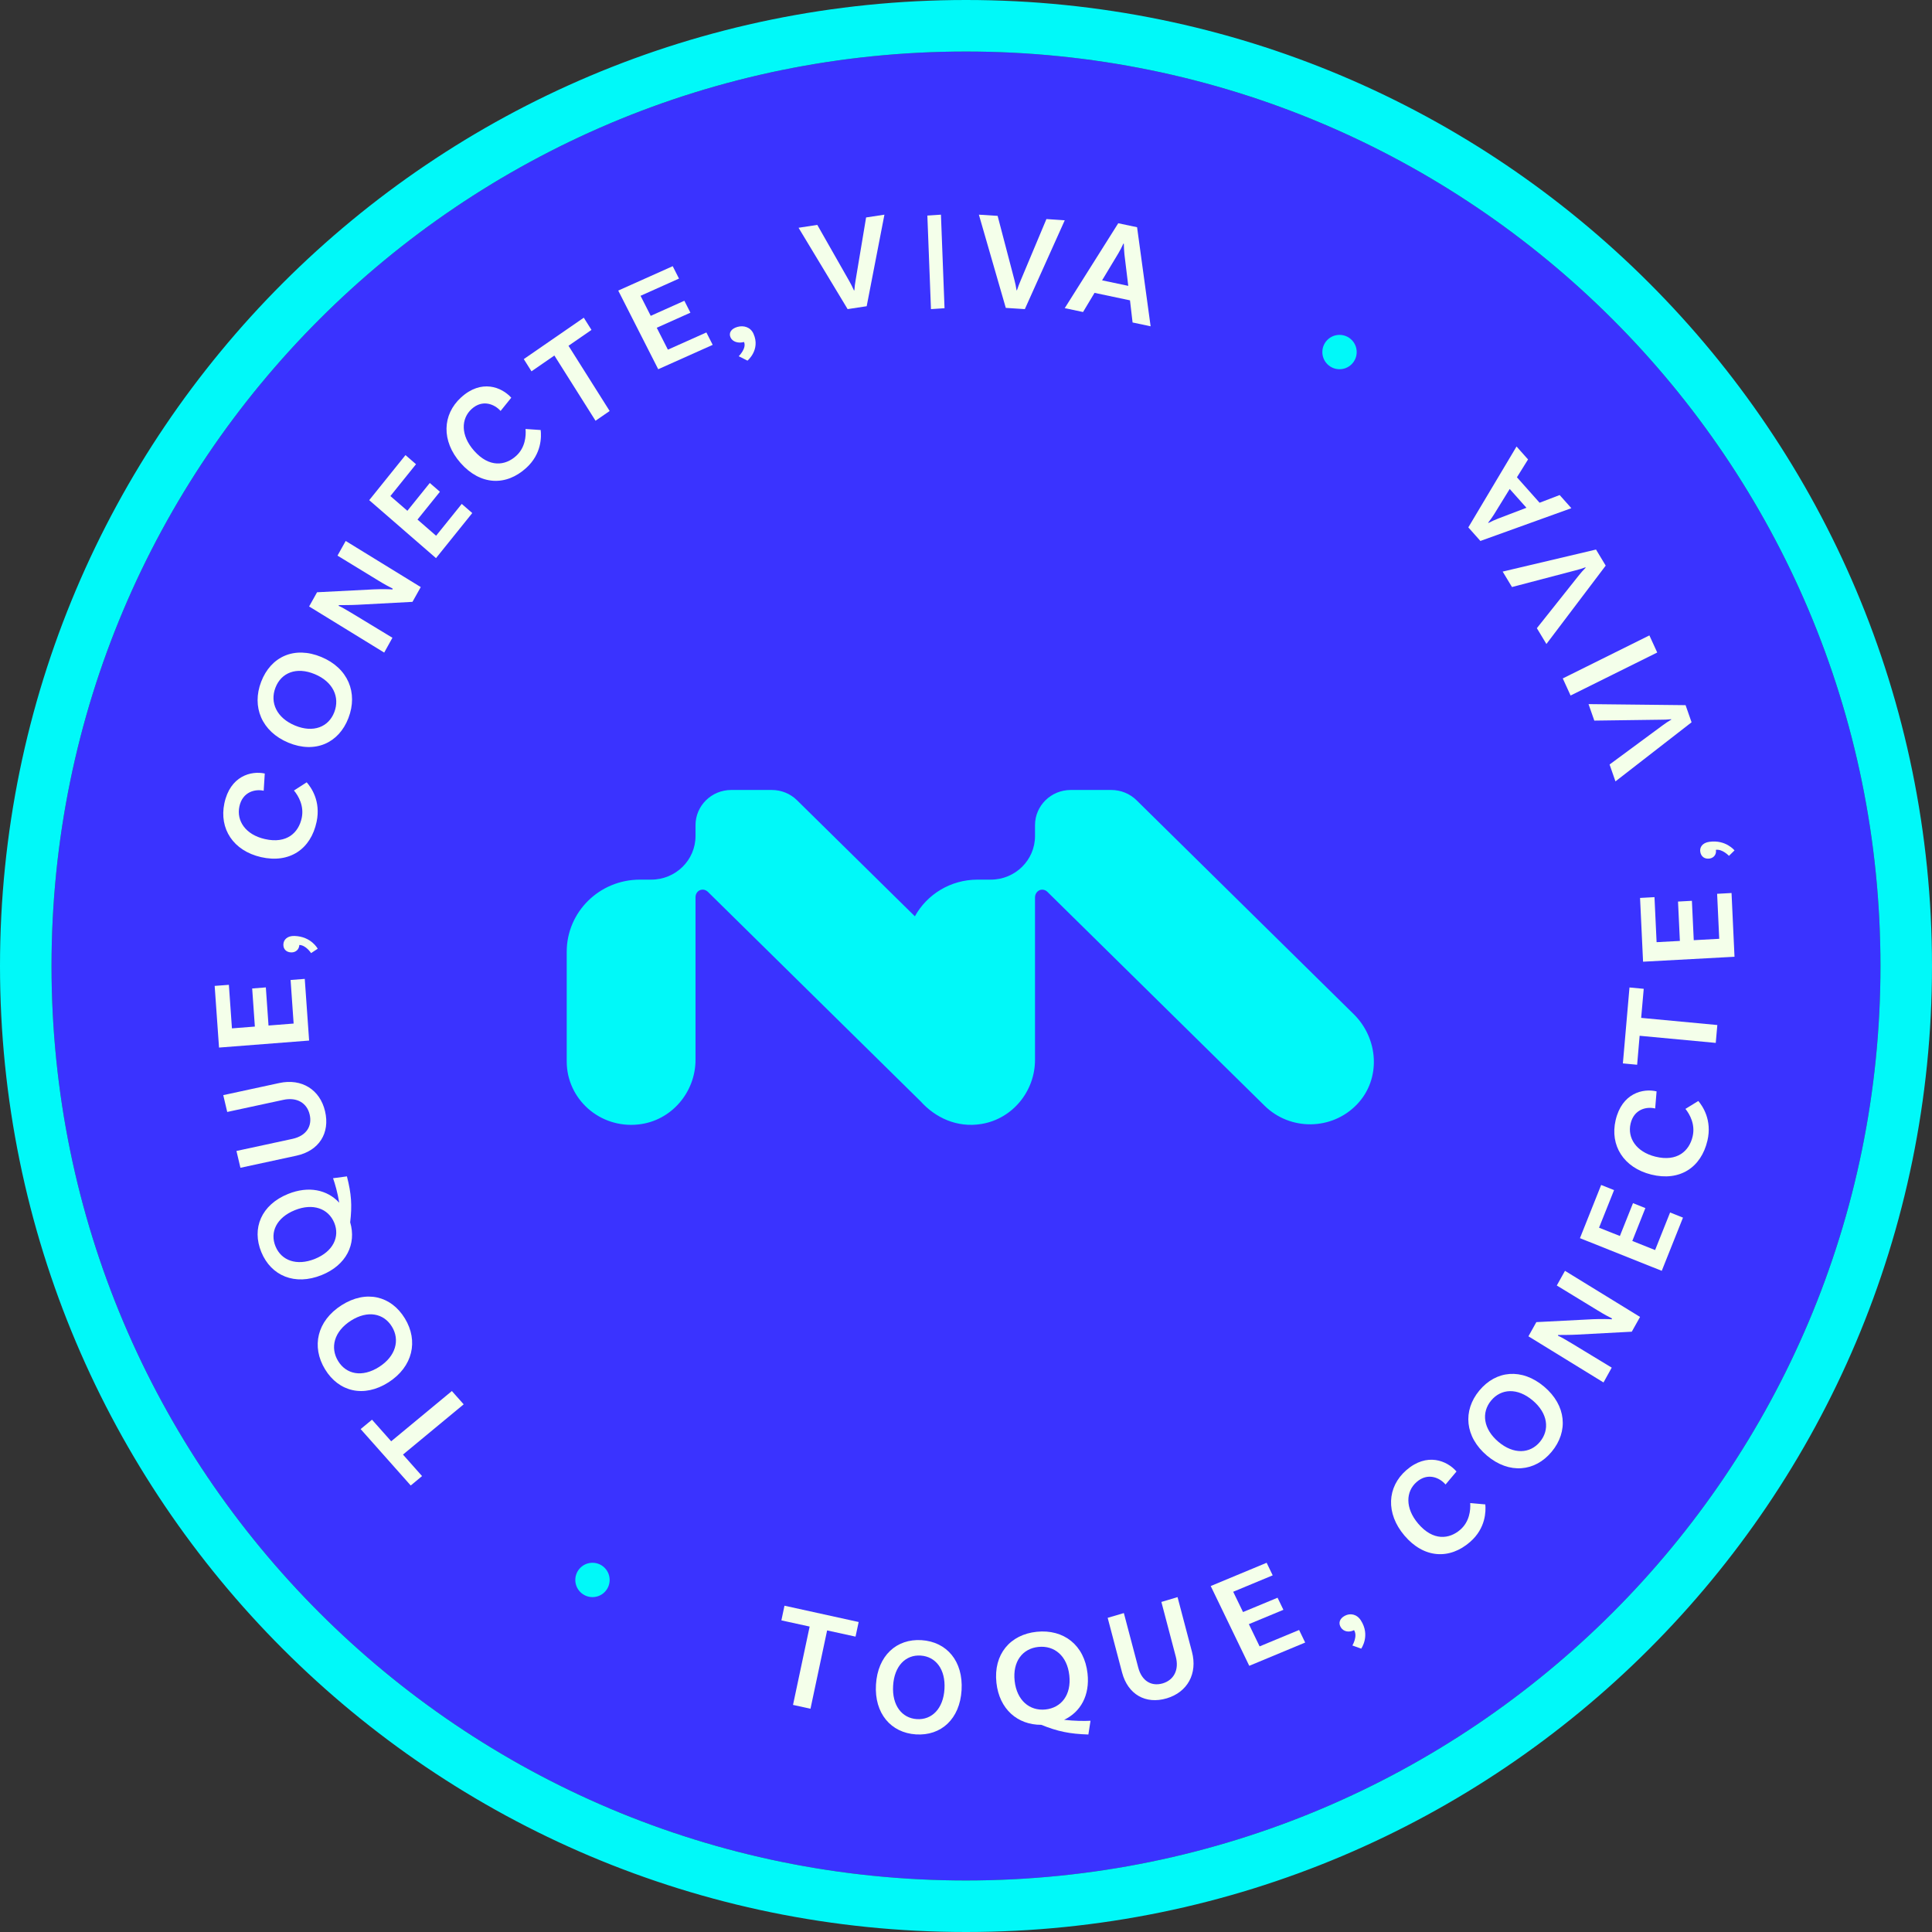 <svg xmlns="http://www.w3.org/2000/svg" xmlns:xlink="http://www.w3.org/1999/xlink" width="225px" height="225px" viewBox="0 0 225 225"><rect x="0" y="0" width="225" height="225" fill="#333333" stroke="none"/><title>Group 83</title><g id="Page-1" stroke="none" stroke-width="1" fill="none" fill-rule="evenodd"><g id="Home---MHNET" transform="translate(-126, -9893)"><g id="RODAPE" transform="translate(0, 9777)"><g id="Group-83" transform="translate(132, 122)"><path d="M213,106.5 C213,165.319 165.319,213 106.5,213 C47.681,213 0,165.319 0,106.5 C0,47.681 47.681,0 106.5,0 C165.319,0 213,47.681 213,106.5" id="Fill-1" fill="#3A33FF"></path><path d="M106.5,-3 C136.738,-3 164.113,9.256 183.928,29.072 C203.744,48.887 216,76.262 216,106.5 C216,136.738 203.744,164.113 183.928,183.928 C164.113,203.744 136.738,216 106.5,216 C76.262,216 48.887,203.744 29.072,183.928 C9.256,164.113 -3,136.738 -3,106.5 C-3,76.262 9.256,48.887 29.072,29.072 C48.887,9.256 76.262,-3 106.5,-3 Z" id="Stroke-3" stroke="#00F9F9" stroke-width="6"></path><polygon id="Fill-5" fill="#F4FFEA" points="88.291 183.429 85 182.708 85.36 181 94 182.899 93.635 184.601 90.326 183.878 88.389 193 86.354 192.553"></polygon><path d="M103.993,190.703 C104.133,188.385 102.96,186.919 101.218,186.807 C99.49,186.692 98.149,187.999 98.012,190.314 C97.87,192.615 99.044,194.096 100.772,194.208 C102.515,194.323 103.854,193.001 103.993,190.703 M105.985,190.833 C105.785,194.19 103.602,196.178 100.665,195.987 C97.76,195.799 95.811,193.542 96.015,190.185 C96.218,186.807 98.42,184.824 101.325,185.012 C104.26,185.203 106.188,187.457 105.985,190.833" id="Fill-7" fill="#F4FFEA"></path><path d="M115.745,193.087 C117.603,192.896 118.787,191.38 118.533,189.115 C118.283,186.836 116.791,185.609 114.935,185.8 C113.096,185.985 111.912,187.489 112.166,189.769 C112.417,192.03 113.909,193.272 115.745,193.087 M117.925,194.289 C119.124,194.429 120.276,194.439 121,194.399 L120.752,196 C118.565,195.93 117.196,195.649 115.267,194.873 C112.495,194.881 110.384,193.049 110.044,189.985 C109.676,186.66 111.648,184.352 114.739,184.036 C117.867,183.715 120.287,185.574 120.655,188.896 C120.937,191.436 119.85,193.38 117.925,194.289" id="Fill-9" fill="#F4FFEA"></path><path d="M131.138,180 L132.814,186.364 C133.49,188.918 132.283,191.074 129.875,191.788 C127.419,192.516 125.35,191.333 124.676,188.779 L123,182.412 L124.884,181.857 L126.559,188.203 C126.975,189.788 128.112,190.426 129.414,190.044 C130.686,189.663 131.346,188.492 130.93,186.925 L129.254,180.561 L131.138,180 Z" id="Fill-11" fill="#F4FFEA"></path><polygon id="Fill-13" fill="#F4FFEA" points="137.618 179.376 138.762 181.74 142.784 180.07 143.465 181.478 139.442 183.148 140.694 185.737 145.294 183.827 146 185.291 139.488 188 135 178.709 141.512 176 142.218 177.464"></polygon><path d="M150.624,182.17 C151.227,181.853 151.993,181.953 152.48,182.702 C153.622,184.468 152.526,186 152.526,186 L151.498,185.633 C151.498,185.633 152.145,184.548 151.691,183.846 C151.126,184.141 150.477,184.028 150.168,183.546 C149.835,183.037 150.004,182.494 150.624,182.17" id="Fill-15" fill="#F4FFEA"></path><path d="M163.624,165.37 L162.348,166.885 C161.681,166.099 160.282,165.45 158.976,166.597 C157.715,167.695 157.621,169.629 159.157,171.438 C160.896,173.489 162.791,173.263 164.072,172.142 C165.133,171.215 165.276,169.876 165.219,169.045 L166.979,169.203 C167.05,169.974 167.048,171.965 165.214,173.567 C162.811,175.669 159.815,175.487 157.562,172.832 C155.361,170.242 155.537,167.174 157.769,165.224 C160.188,163.111 162.537,164.118 163.624,165.37" id="Fill-17" fill="#F4FFEA"></path><path d="M172.499,157.097 C170.72,155.592 168.817,155.708 167.655,157.109 C166.502,158.503 166.731,160.415 168.507,161.917 C170.276,163.408 172.192,163.306 173.342,161.914 C174.507,160.507 174.266,158.585 172.499,157.097 M173.829,155.487 C176.41,157.668 176.672,160.7 174.71,163.065 C172.768,165.407 169.758,165.699 167.177,163.524 C164.584,161.333 164.338,158.288 166.277,155.949 C168.236,153.583 171.238,153.302 173.829,155.487" id="Fill-19" fill="#F4FFEA"></path><path d="M185,147.369 L184.037,149.089 L177.661,149.429 C176.905,149.471 175.842,149.469 175.449,149.471 L175.449,149.564 C175.659,149.636 176.364,150.032 177.065,150.462 L181.701,153.275 L180.743,155 L172,149.626 L172.922,147.974 L179.513,147.636 C180.536,147.594 181.394,147.619 181.715,147.646 L181.72,147.536 C181.479,147.429 180.793,147.063 180.066,146.613 L175.304,143.708 L176.257,142 L185,147.369 Z" id="Fill-21" fill="#F4FFEA"></path><polygon id="Fill-23" fill="#F4FFEA" points="180.224 136.977 182.651 137.943 184.18 134.116 185.619 134.694 184.098 138.523 186.752 139.582 188.498 135.206 190 135.805 187.527 142 178 138.197 180.471 132 181.973 132.599"></polygon><path d="M186.925,121.101 L186.761,123.094 C185.782,122.85 184.294,123.152 183.896,124.864 C183.513,126.51 184.535,128.144 186.789,128.704 C189.344,129.336 190.737,128.027 191.124,126.349 C191.447,124.962 190.805,123.786 190.286,123.141 L191.784,122.22 C192.28,122.808 193.406,124.432 192.849,126.828 C192.116,129.973 189.619,131.61 186.308,130.79 C183.072,129.986 181.476,127.385 182.153,124.465 C182.889,121.304 185.341,120.724 186.925,121.101" id="Fill-25" fill="#F4FFEA"></path><polygon id="Fill-27" fill="#F4FFEA" points="184.951 114.626 184.66 118 183 117.843 183.77 109 185.428 109.157 185.13 112.542 194 113.374 193.816 115.455"></polygon><polygon id="Fill-29" fill="#F4FFEA" points="186.927 103.725 189.638 103.58 189.422 98.996 191.038 98.907 191.254 103.494 194.221 103.332 193.975 98.092 195.654 98 196 105.424 185.351 106 185 98.573 186.681 98.482"></polygon><path d="M192.016,93.22 C191.921,92.683 192.248,92.156 193.062,92.039 C194.985,91.763 196,93.039 196,93.039 L195.355,93.672 C195.355,93.672 194.594,92.862 193.831,92.971 C193.918,93.474 193.616,93.911 193.091,93.988 C192.537,94.065 192.109,93.771 192.016,93.22" id="Fill-31" fill="#F4FFEA"></path><path d="M187.614,78.485 C187.895,78.273 188.283,78.01 188.637,77.805 L188.622,77.761 C188.208,77.8 187.774,77.828 187.398,77.818 L179.672,77.921 L179,76 L190.303,76.123 L191,78.118 L182.135,85 L181.451,83.034 L187.614,78.485 Z" id="Fill-33" fill="#F4FFEA"></path><polygon id="Fill-35" fill="#F4FFEA" points="176.91 75 176 73.009 186.087 68 187 69.991"></polygon><path d="M177.838,61.05 C178.06,60.766 178.369,60.405 178.665,60.113 L178.636,60.069 C178.25,60.209 177.84,60.343 177.477,60.426 L170.085,62.366 L169,60.567 L179.871,58 L181,59.871 L174.095,69 L172.983,67.158 L177.838,61.05 Z" id="Fill-37" fill="#F4FFEA"></path><path d="M169.819,50.946 L167.996,53.903 C167.826,54.187 167.556,54.55 167.31,54.874 L167.343,54.905 C167.701,54.715 168.129,54.528 168.462,54.398 L171.768,53.135 L169.819,50.946 Z M170.662,49.584 L173.3,52.549 L175.638,51.653 L177,53.183 L166.407,57 L165,55.419 L170.615,46 L171.956,47.506 L170.662,49.584 Z" id="Fill-39" fill="#F4FFEA"></path><polygon id="Fill-41" fill="#F4FFEA" points="40.931 163.399 43.152 165.905 41.834 167 36 160.43 37.324 159.337 39.558 161.852 46.624 156 48 157.548"></polygon><path d="M34.865,147.805 C32.907,149.057 32.419,150.94 33.377,152.507 C34.325,154.064 36.184,154.442 38.15,153.192 C40.093,151.951 40.596,150.058 39.646,148.506 C38.693,146.936 36.813,146.564 34.865,147.805 M33.771,146.01 C36.619,144.195 39.54,144.898 41.152,147.544 C42.746,150.159 42.084,153.169 39.242,154.987 C36.384,156.811 33.45,156.092 31.858,153.474 C30.246,150.834 30.916,147.836 33.771,146.01" id="Fill-43" fill="#F4FFEA"></path><path d="M32.927,136.401 C32.243,134.751 30.456,134.082 28.337,134.936 C26.199,135.8 25.404,137.503 26.088,139.156 C26.765,140.794 28.536,141.468 30.674,140.609 C32.796,139.753 33.602,138.037 32.927,136.401 M33.506,134.067 C33.319,132.925 33.021,131.869 32.786,131.215 L34.403,131 C34.923,133.028 35.016,134.361 34.782,136.349 C35.532,138.891 34.332,141.341 31.454,142.497 C28.337,143.753 25.57,142.58 24.436,139.825 C23.287,137.041 24.439,134.301 27.554,133.045 C29.933,132.086 32.109,132.548 33.506,134.067" id="Fill-45" fill="#F4FFEA"></path><path d="M20,121.539 L26.528,120.128 C29.144,119.563 31.265,120.904 31.854,123.409 C32.459,125.961 31.151,128.024 28.527,128.589 L22.001,130 L21.537,128.041 L28.049,126.635 C29.679,126.283 30.385,125.15 30.063,123.793 C29.752,122.474 28.602,121.74 26.99,122.09 L20.462,123.498 L20,121.539 Z" id="Fill-47" fill="#F4FFEA"></path><polygon id="Fill-49" fill="#F4FFEA" points="21.012 113.763 23.681 113.554 23.369 109.117 24.96 108.992 25.272 113.432 28.196 113.202 27.842 108.128 29.492 108 30 115.183 19.508 116 19 108.817 20.655 108.692"></polygon><path d="M27.001,103.981 C27.024,103.437 27.459,102.976 28.293,103.001 C30.26,103.063 31,104.49 31,104.49 L30.228,105 C30.228,105 29.643,104.075 28.86,104.05 C28.841,104.558 28.448,104.934 27.911,104.917 C27.344,104.9 26.98,104.537 27.001,103.981" id="Fill-51" fill="#F4FFEA"></path><path d="M24.835,84.084 L24.709,86.089 C23.728,85.866 22.243,86.201 21.878,87.926 C21.527,89.583 22.581,91.203 24.85,91.718 C27.416,92.301 28.782,90.957 29.138,89.261 C29.433,87.866 28.767,86.7 28.235,86.062 L29.717,85.109 C30.229,85.689 31.384,87.293 30.872,89.706 C30.202,92.881 27.731,94.577 24.406,93.822 C21.157,93.08 19.51,90.505 20.128,87.563 C20.801,84.372 23.244,83.739 24.835,84.084" id="Fill-53" fill="#F4FFEA"></path><path d="M30.655,72.51 C28.512,71.619 26.744,72.345 26.077,74.09 C25.412,75.818 26.213,77.608 28.361,78.497 C30.491,79.383 32.272,78.665 32.932,76.938 C33.604,75.192 32.788,73.394 30.655,72.51 M31.421,70.512 C34.534,71.806 35.709,74.679 34.579,77.619 C33.467,80.529 30.708,81.783 27.593,80.495 C24.467,79.196 23.297,76.304 24.414,73.399 C25.541,70.46 28.293,69.213 31.421,70.512" id="Fill-55" fill="#F4FFEA"></path><path d="M43,62.371 L42.037,64.091 L35.662,64.431 C34.907,64.471 33.844,64.471 33.451,64.471 L33.451,64.564 C33.66,64.636 34.366,65.032 35.067,65.464 L39.702,68.275 L38.744,70 L30,64.629 L30.925,62.974 L37.512,62.639 C38.534,62.594 39.394,62.619 39.716,62.649 L39.721,62.539 C39.48,62.429 38.794,62.063 38.067,61.616 L33.305,58.708 L34.259,57 L43,62.371 Z" id="Fill-57" fill="#F4FFEA"></path><polygon id="Fill-59" fill="#F4FFEA" points="39.465 51.771 41.443 53.488 44.053 50.247 45.232 51.27 42.622 54.509 44.788 56.393 47.774 52.685 49 53.751 44.776 59 37 52.249 41.224 47 42.448 48.063"></polygon><path d="M53.542,40.316 L52.298,41.859 C51.614,41.085 50.204,40.464 48.921,41.636 C47.689,42.763 47.63,44.7 49.201,46.482 C50.976,48.5 52.861,48.238 54.121,47.085 C55.159,46.137 55.279,44.794 55.205,43.96 L56.967,44.08 C57.057,44.856 57.09,46.848 55.294,48.487 C52.933,50.646 49.938,50.529 47.635,47.913 C45.389,45.36 45.503,42.287 47.694,40.288 C50.066,38.121 52.43,39.08 53.542,40.316" id="Fill-61" fill="#F4FFEA"></path><polygon id="Fill-63" fill="#F4FFEA" points="58.563 35.404 55.896 37.244 55 35.821 61.987 31 62.883 32.42 60.208 34.269 65 41.865 63.355 43"></polygon><polygon id="Fill-65" fill="#F4FFEA" points="68.598 28.449 69.784 30.783 73.7 29.027 74.405 30.415 70.486 32.17 71.784 34.721 76.265 32.717 77 34.162 70.656 37 66 27.84 72.344 25 73.076 26.443"></polygon><path d="M79.885,32.07 C80.606,31.869 81.407,32.089 81.755,32.877 C82.582,34.733 81.05,36 81.05,36 L80.033,35.487 C80.033,35.487 80.974,34.565 80.649,33.828 C79.975,34.016 79.305,33.803 79.077,33.296 C78.842,32.761 79.151,32.278 79.885,32.07" id="Fill-67" fill="#F4FFEA"></path><path d="M92.91,26.742 C93.08,27.042 93.293,27.452 93.448,27.817 L93.501,27.813 C93.527,27.413 93.575,26.999 93.643,26.645 L94.865,19.325 L97,19 L94.934,29.663 L92.715,30 L87,20.526 L89.182,20.191 L92.91,26.742 Z" id="Fill-69" fill="#F4FFEA"></path><polygon id="Fill-71" fill="#F4FFEA" points="102 19.105 103.582 19 104 29.895 102.42 30"></polygon><path d="M112.137,26.596 C112.228,26.942 112.332,27.4 112.387,27.806 L112.433,27.809 C112.566,27.415 112.712,27.007 112.867,26.661 L115.866,19.513 L118,19.656 L113.353,30 L111.134,29.857 L108,19 L110.183,19.14 L112.137,26.596 Z" id="Fill-73" fill="#F4FFEA"></path><path d="M125.397,27.29 L124.952,23.634 C124.91,23.283 124.892,22.805 124.881,22.379 L124.829,22.369 C124.662,22.756 124.433,23.182 124.245,23.499 L122.349,26.648 L125.397,27.29 Z M125.598,28.978 L121.468,28.106 L120.131,30.338 L118,29.886 L124.23,20 L126.424,20.462 L128,32 L125.9,31.556 L125.598,28.978 Z" id="Fill-75" fill="#F4FFEA"></path><path d="M64.414,176.586 C63.633,175.805 62.367,175.805 61.586,176.586 C60.805,177.367 60.805,178.633 61.586,179.414 C62.367,180.195 63.633,180.195 64.414,179.414 C65.195,178.633 65.195,177.367 64.414,176.586" id="Fill-77" fill="#00F9F9"></path><path d="M151.414,33.586 C150.633,32.805 149.367,32.805 148.586,33.586 C147.805,34.367 147.805,35.633 148.586,36.414 C149.367,37.195 150.633,37.195 151.414,36.414 C152.195,35.633 152.195,34.367 151.414,33.586" id="Fill-79" fill="#00F9F9"></path><path d="M152.04,122.609 C149.126,125.658 144.258,125.712 141.271,122.771 L115.992,97.877 L115.947,97.833 C115.78,97.679 115.553,97.593 115.304,97.612 C114.856,97.649 114.537,98.064 114.537,98.505 L114.537,117.427 C114.537,121.065 111.941,124.297 108.296,124.898 C105.421,125.371 102.902,124.14 101.201,122.248 L76.41,97.833 C76.208,97.647 75.917,97.558 75.605,97.639 C75.234,97.738 75,98.101 75,98.478 L75,117.424 C75,121.217 72.175,124.544 68.348,124.954 C63.822,125.442 60,121.968 60,117.616 L60,104.835 C60,100.201 63.814,96.442 68.52,96.442 L69.841,96.442 C72.691,96.442 75,94.168 75,91.361 L75,90.097 C75,87.835 76.863,86 79.16,86 L83.886,86 C84.988,86 86.041,86.429 86.819,87.195 L100.546,100.714 C101.951,98.169 104.691,96.442 107.838,96.442 L109.382,96.442 C112.23,96.442 114.537,94.17 114.537,91.366 L114.537,90.097 C114.537,87.835 116.4,86 118.697,86 L123.426,86 C124.524,86 125.578,86.429 126.36,87.195 L151.654,112.11 C154.559,114.968 154.856,119.667 152.04,122.609" id="Fill-81" fill="#00F9F9"></path></g></g></g></g></svg>